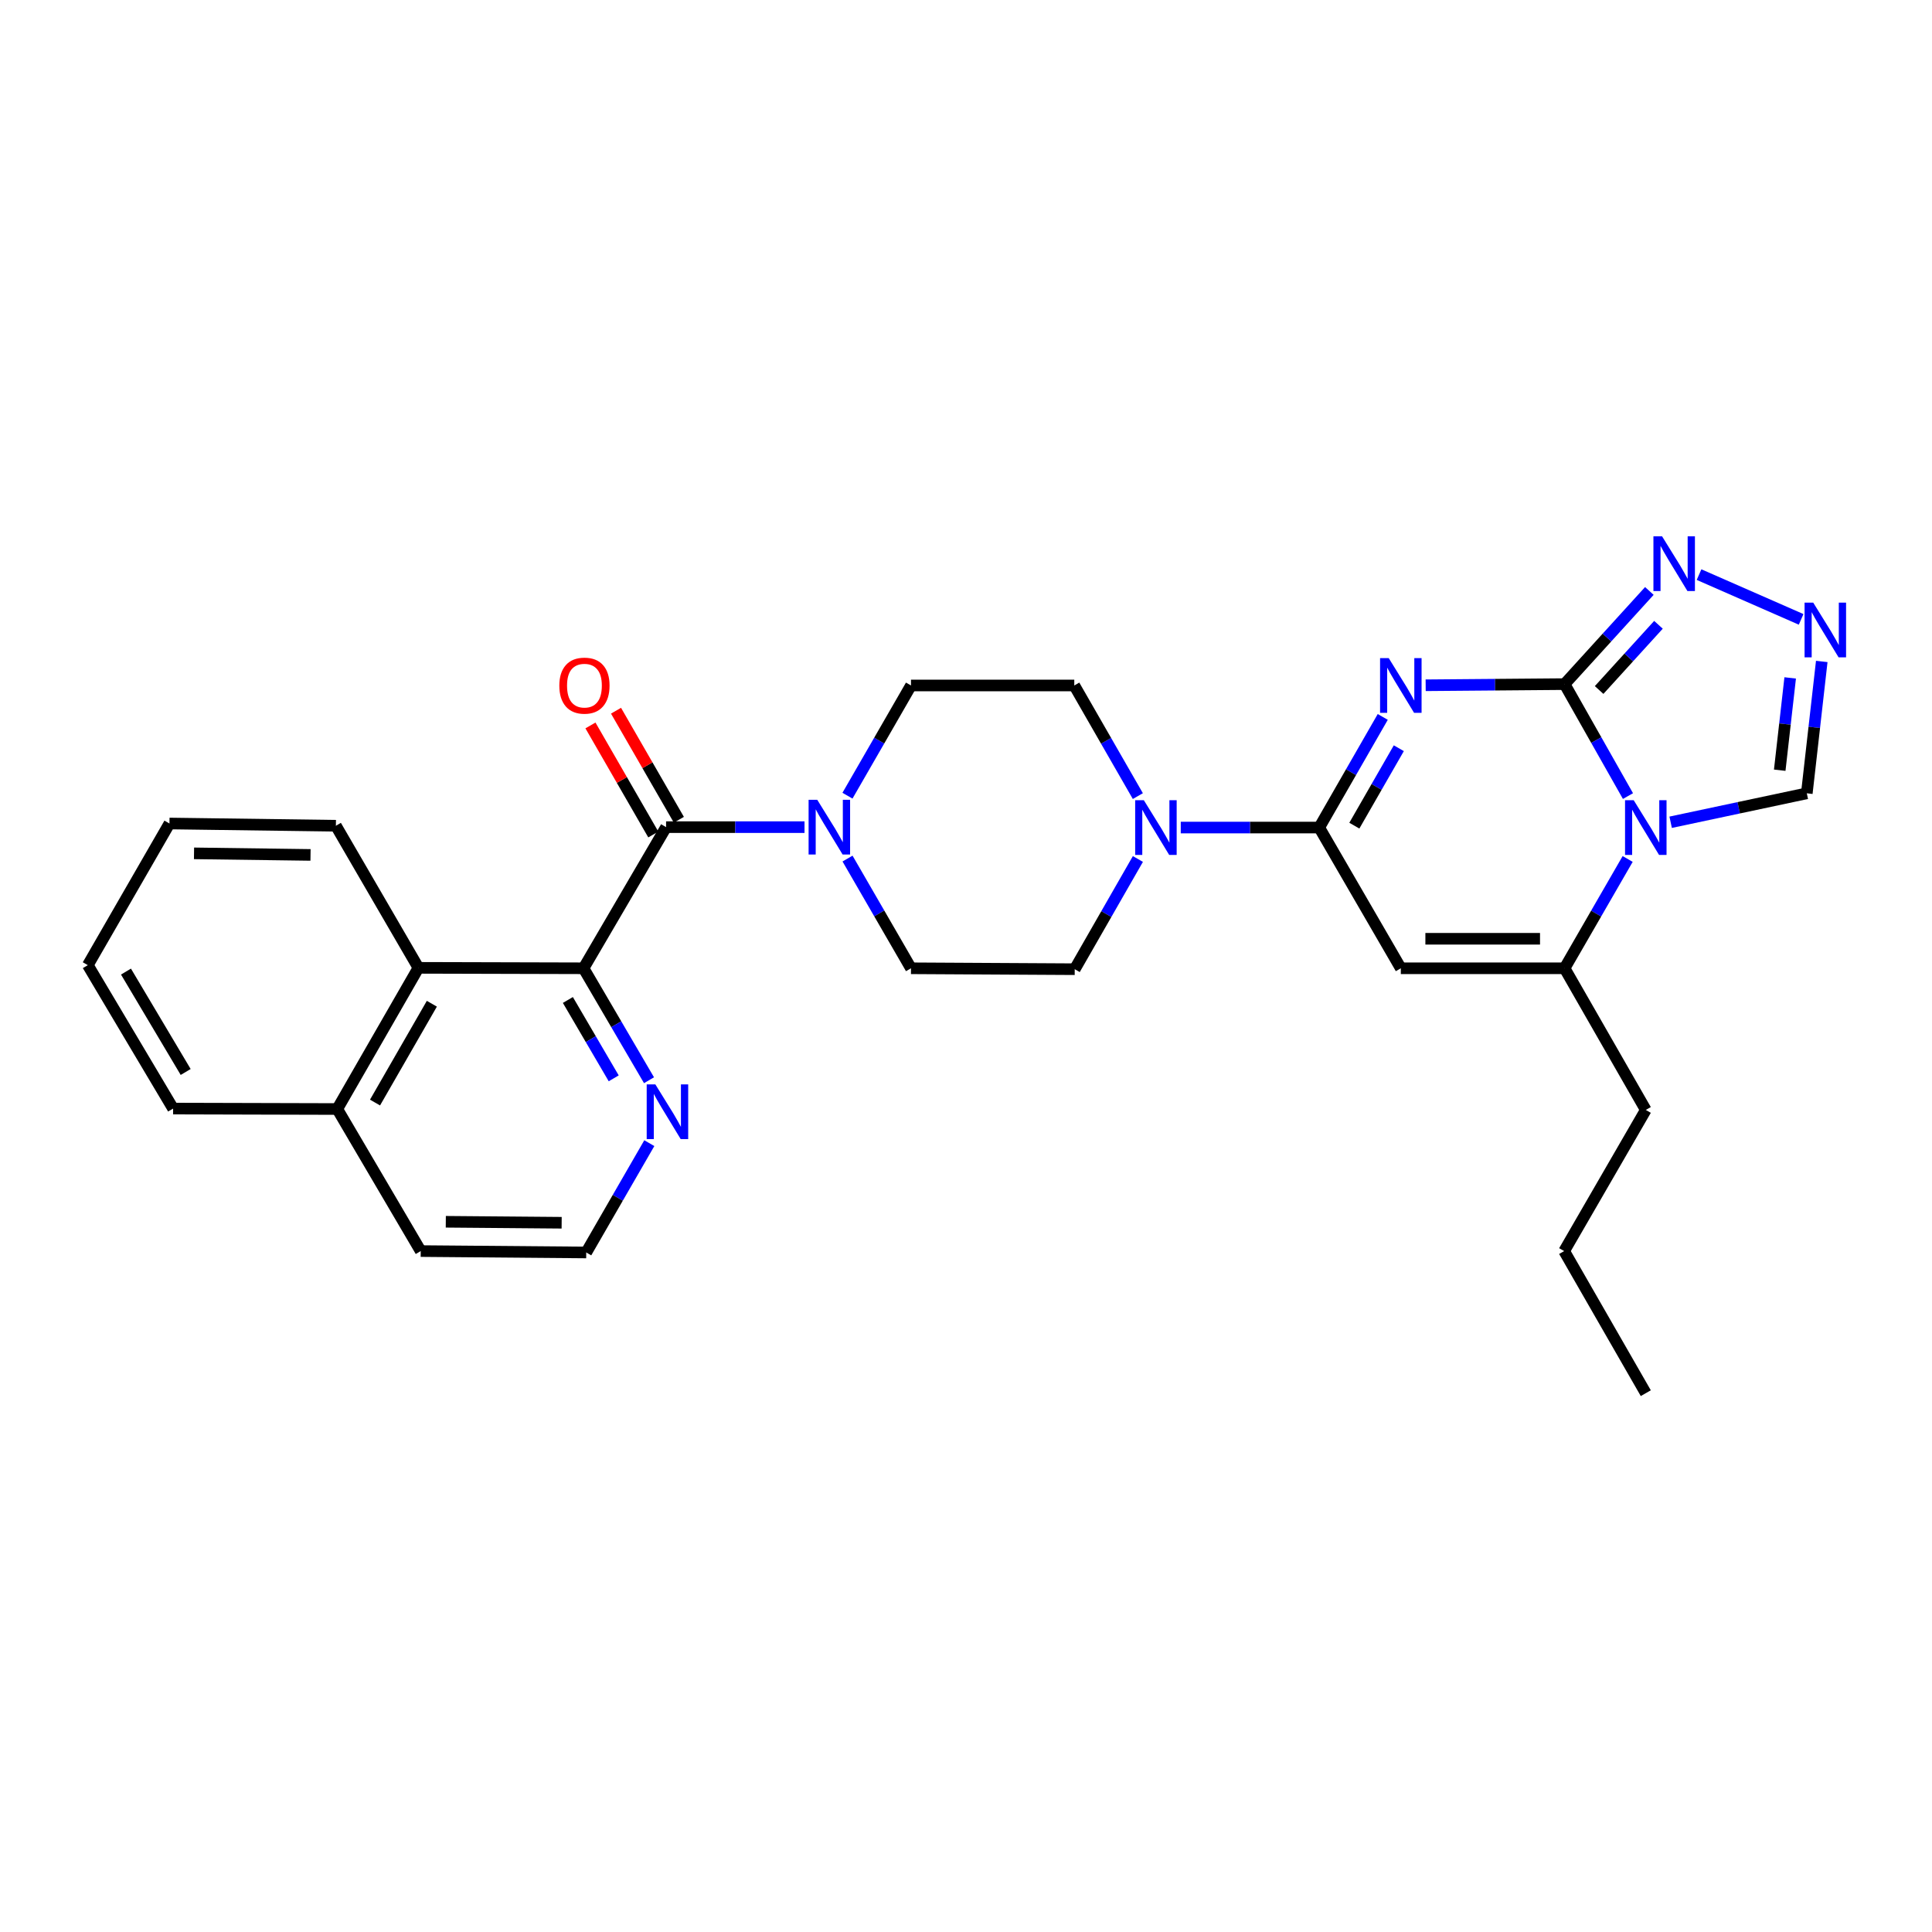 <?xml version='1.0' encoding='iso-8859-1'?>
<svg version='1.1' baseProfile='full'
              xmlns='http://www.w3.org/2000/svg'
                      xmlns:rdkit='http://www.rdkit.org/xml'
                      xmlns:xlink='http://www.w3.org/1999/xlink'
                  xml:space='preserve'
width='1000px' height='1000px' viewBox='0 0 1000 1000'>
<!-- END OF HEADER -->
<rect style='opacity:1.0;fill:#FFFFFF;stroke:none' width='1000' height='1000' x='0' y='0'> </rect>
<path class='bond-0' d='M 737.923,354.692 L 773.873,354.394' style='fill:none;fill-rule:evenodd;stroke:#0000FF;stroke-width:6px;stroke-linecap:butt;stroke-linejoin:miter;stroke-opacity:1' />
<path class='bond-0' d='M 773.873,354.394 L 809.823,354.095' style='fill:none;fill-rule:evenodd;stroke:#000000;stroke-width:6px;stroke-linecap:butt;stroke-linejoin:miter;stroke-opacity:1' />
<path class='bond-2' d='M 715.713,371.079 L 699.269,399.709' style='fill:none;fill-rule:evenodd;stroke:#0000FF;stroke-width:6px;stroke-linecap:butt;stroke-linejoin:miter;stroke-opacity:1' />
<path class='bond-2' d='M 699.269,399.709 L 682.825,428.339' style='fill:none;fill-rule:evenodd;stroke:#000000;stroke-width:6px;stroke-linecap:butt;stroke-linejoin:miter;stroke-opacity:1' />
<path class='bond-2' d='M 724.027,387.277 L 712.516,407.318' style='fill:none;fill-rule:evenodd;stroke:#0000FF;stroke-width:6px;stroke-linecap:butt;stroke-linejoin:miter;stroke-opacity:1' />
<path class='bond-2' d='M 712.516,407.318 L 701.005,427.359' style='fill:none;fill-rule:evenodd;stroke:#000000;stroke-width:6px;stroke-linecap:butt;stroke-linejoin:miter;stroke-opacity:1' />
<path class='bond-1' d='M 809.823,354.095 L 826.229,383.07' style='fill:none;fill-rule:evenodd;stroke:#000000;stroke-width:6px;stroke-linecap:butt;stroke-linejoin:miter;stroke-opacity:1' />
<path class='bond-1' d='M 826.229,383.07 L 842.634,412.046' style='fill:none;fill-rule:evenodd;stroke:#0000FF;stroke-width:6px;stroke-linecap:butt;stroke-linejoin:miter;stroke-opacity:1' />
<path class='bond-7' d='M 809.823,354.095 L 831.763,329.988' style='fill:none;fill-rule:evenodd;stroke:#000000;stroke-width:6px;stroke-linecap:butt;stroke-linejoin:miter;stroke-opacity:1' />
<path class='bond-7' d='M 831.763,329.988 L 853.703,305.882' style='fill:none;fill-rule:evenodd;stroke:#0000FF;stroke-width:6px;stroke-linecap:butt;stroke-linejoin:miter;stroke-opacity:1' />
<path class='bond-7' d='M 827.703,357.145 L 843.061,340.271' style='fill:none;fill-rule:evenodd;stroke:#000000;stroke-width:6px;stroke-linecap:butt;stroke-linejoin:miter;stroke-opacity:1' />
<path class='bond-7' d='M 843.061,340.271 L 858.419,323.397' style='fill:none;fill-rule:evenodd;stroke:#0000FF;stroke-width:6px;stroke-linecap:butt;stroke-linejoin:miter;stroke-opacity:1' />
<path class='bond-11' d='M 864.729,425.602 L 899.965,418.11' style='fill:none;fill-rule:evenodd;stroke:#0000FF;stroke-width:6px;stroke-linecap:butt;stroke-linejoin:miter;stroke-opacity:1' />
<path class='bond-11' d='M 899.965,418.11 L 935.201,410.618' style='fill:none;fill-rule:evenodd;stroke:#000000;stroke-width:6px;stroke-linecap:butt;stroke-linejoin:miter;stroke-opacity:1' />
<path class='bond-29' d='M 842.475,444.601 L 826.149,472.892' style='fill:none;fill-rule:evenodd;stroke:#0000FF;stroke-width:6px;stroke-linecap:butt;stroke-linejoin:miter;stroke-opacity:1' />
<path class='bond-29' d='M 826.149,472.892 L 809.823,501.182' style='fill:none;fill-rule:evenodd;stroke:#000000;stroke-width:6px;stroke-linecap:butt;stroke-linejoin:miter;stroke-opacity:1' />
<path class='bond-3' d='M 682.825,428.339 L 725.064,501.182' style='fill:none;fill-rule:evenodd;stroke:#000000;stroke-width:6px;stroke-linecap:butt;stroke-linejoin:miter;stroke-opacity:1' />
<path class='bond-8' d='M 682.825,428.339 L 646.99,428.339' style='fill:none;fill-rule:evenodd;stroke:#000000;stroke-width:6px;stroke-linecap:butt;stroke-linejoin:miter;stroke-opacity:1' />
<path class='bond-8' d='M 646.99,428.339 L 611.156,428.339' style='fill:none;fill-rule:evenodd;stroke:#0000FF;stroke-width:6px;stroke-linecap:butt;stroke-linejoin:miter;stroke-opacity:1' />
<path class='bond-4' d='M 725.064,501.182 L 809.823,501.182' style='fill:none;fill-rule:evenodd;stroke:#000000;stroke-width:6px;stroke-linecap:butt;stroke-linejoin:miter;stroke-opacity:1' />
<path class='bond-4' d='M 737.778,485.906 L 797.11,485.906' style='fill:none;fill-rule:evenodd;stroke:#000000;stroke-width:6px;stroke-linecap:butt;stroke-linejoin:miter;stroke-opacity:1' />
<path class='bond-21' d='M 809.823,501.182 L 851.859,574.501' style='fill:none;fill-rule:evenodd;stroke:#000000;stroke-width:6px;stroke-linecap:butt;stroke-linejoin:miter;stroke-opacity:1' />
<path class='bond-5' d='M 344.764,428.127 L 380.59,428.127' style='fill:none;fill-rule:evenodd;stroke:#000000;stroke-width:6px;stroke-linecap:butt;stroke-linejoin:miter;stroke-opacity:1' />
<path class='bond-5' d='M 380.59,428.127 L 416.416,428.127' style='fill:none;fill-rule:evenodd;stroke:#0000FF;stroke-width:6px;stroke-linecap:butt;stroke-linejoin:miter;stroke-opacity:1' />
<path class='bond-6' d='M 344.764,428.127 L 302.032,501.182' style='fill:none;fill-rule:evenodd;stroke:#000000;stroke-width:6px;stroke-linecap:butt;stroke-linejoin:miter;stroke-opacity:1' />
<path class='bond-14' d='M 351.382,424.313 L 335.116,396.087' style='fill:none;fill-rule:evenodd;stroke:#000000;stroke-width:6px;stroke-linecap:butt;stroke-linejoin:miter;stroke-opacity:1' />
<path class='bond-14' d='M 335.116,396.087 L 318.85,367.861' style='fill:none;fill-rule:evenodd;stroke:#FF0000;stroke-width:6px;stroke-linecap:butt;stroke-linejoin:miter;stroke-opacity:1' />
<path class='bond-14' d='M 338.146,431.94 L 321.88,403.715' style='fill:none;fill-rule:evenodd;stroke:#000000;stroke-width:6px;stroke-linecap:butt;stroke-linejoin:miter;stroke-opacity:1' />
<path class='bond-14' d='M 321.88,403.715 L 305.614,375.489' style='fill:none;fill-rule:evenodd;stroke:#FF0000;stroke-width:6px;stroke-linecap:butt;stroke-linejoin:miter;stroke-opacity:1' />
<path class='bond-12' d='M 302.032,501.182 L 216.585,500.953' style='fill:none;fill-rule:evenodd;stroke:#000000;stroke-width:6px;stroke-linecap:butt;stroke-linejoin:miter;stroke-opacity:1' />
<path class='bond-13' d='M 302.032,501.182 L 318.98,530.153' style='fill:none;fill-rule:evenodd;stroke:#000000;stroke-width:6px;stroke-linecap:butt;stroke-linejoin:miter;stroke-opacity:1' />
<path class='bond-13' d='M 318.98,530.153 L 335.927,559.124' style='fill:none;fill-rule:evenodd;stroke:#0000FF;stroke-width:6px;stroke-linecap:butt;stroke-linejoin:miter;stroke-opacity:1' />
<path class='bond-13' d='M 293.93,517.587 L 305.793,537.867' style='fill:none;fill-rule:evenodd;stroke:#000000;stroke-width:6px;stroke-linecap:butt;stroke-linejoin:miter;stroke-opacity:1' />
<path class='bond-13' d='M 305.793,537.867 L 317.657,558.146' style='fill:none;fill-rule:evenodd;stroke:#0000FF;stroke-width:6px;stroke-linecap:butt;stroke-linejoin:miter;stroke-opacity:1' />
<path class='bond-10' d='M 879.426,297.414 L 932.259,320.586' style='fill:none;fill-rule:evenodd;stroke:#0000FF;stroke-width:6px;stroke-linecap:butt;stroke-linejoin:miter;stroke-opacity:1' />
<path class='bond-15' d='M 588.975,444.611 L 572.626,473.134' style='fill:none;fill-rule:evenodd;stroke:#0000FF;stroke-width:6px;stroke-linecap:butt;stroke-linejoin:miter;stroke-opacity:1' />
<path class='bond-15' d='M 572.626,473.134 L 556.276,501.657' style='fill:none;fill-rule:evenodd;stroke:#000000;stroke-width:6px;stroke-linecap:butt;stroke-linejoin:miter;stroke-opacity:1' />
<path class='bond-16' d='M 588.948,412.058 L 572.497,383.429' style='fill:none;fill-rule:evenodd;stroke:#0000FF;stroke-width:6px;stroke-linecap:butt;stroke-linejoin:miter;stroke-opacity:1' />
<path class='bond-16' d='M 572.497,383.429 L 556.047,354.799' style='fill:none;fill-rule:evenodd;stroke:#000000;stroke-width:6px;stroke-linecap:butt;stroke-linejoin:miter;stroke-opacity:1' />
<path class='bond-9' d='M 438.648,411.851 L 455.086,383.325' style='fill:none;fill-rule:evenodd;stroke:#0000FF;stroke-width:6px;stroke-linecap:butt;stroke-linejoin:miter;stroke-opacity:1' />
<path class='bond-9' d='M 455.086,383.325 L 471.525,354.799' style='fill:none;fill-rule:evenodd;stroke:#000000;stroke-width:6px;stroke-linecap:butt;stroke-linejoin:miter;stroke-opacity:1' />
<path class='bond-31' d='M 438.679,444.396 L 455.102,472.789' style='fill:none;fill-rule:evenodd;stroke:#0000FF;stroke-width:6px;stroke-linecap:butt;stroke-linejoin:miter;stroke-opacity:1' />
<path class='bond-31' d='M 455.102,472.789 L 471.525,501.182' style='fill:none;fill-rule:evenodd;stroke:#000000;stroke-width:6px;stroke-linecap:butt;stroke-linejoin:miter;stroke-opacity:1' />
<path class='bond-30' d='M 942.937,342.366 L 939.069,376.492' style='fill:none;fill-rule:evenodd;stroke:#0000FF;stroke-width:6px;stroke-linecap:butt;stroke-linejoin:miter;stroke-opacity:1' />
<path class='bond-30' d='M 939.069,376.492 L 935.201,410.618' style='fill:none;fill-rule:evenodd;stroke:#000000;stroke-width:6px;stroke-linecap:butt;stroke-linejoin:miter;stroke-opacity:1' />
<path class='bond-30' d='M 926.597,350.884 L 923.89,374.772' style='fill:none;fill-rule:evenodd;stroke:#0000FF;stroke-width:6px;stroke-linecap:butt;stroke-linejoin:miter;stroke-opacity:1' />
<path class='bond-30' d='M 923.89,374.772 L 921.182,398.66' style='fill:none;fill-rule:evenodd;stroke:#000000;stroke-width:6px;stroke-linecap:butt;stroke-linejoin:miter;stroke-opacity:1' />
<path class='bond-19' d='M 216.585,500.953 L 174.567,574.026' style='fill:none;fill-rule:evenodd;stroke:#000000;stroke-width:6px;stroke-linecap:butt;stroke-linejoin:miter;stroke-opacity:1' />
<path class='bond-19' d='M 223.526,519.529 L 194.113,570.68' style='fill:none;fill-rule:evenodd;stroke:#000000;stroke-width:6px;stroke-linecap:butt;stroke-linejoin:miter;stroke-opacity:1' />
<path class='bond-22' d='M 216.585,500.953 L 173.854,427.405' style='fill:none;fill-rule:evenodd;stroke:#000000;stroke-width:6px;stroke-linecap:butt;stroke-linejoin:miter;stroke-opacity:1' />
<path class='bond-20' d='M 336.084,591.697 L 319.758,619.988' style='fill:none;fill-rule:evenodd;stroke:#0000FF;stroke-width:6px;stroke-linecap:butt;stroke-linejoin:miter;stroke-opacity:1' />
<path class='bond-20' d='M 319.758,619.988 L 303.432,648.278' style='fill:none;fill-rule:evenodd;stroke:#000000;stroke-width:6px;stroke-linecap:butt;stroke-linejoin:miter;stroke-opacity:1' />
<path class='bond-18' d='M 556.276,501.657 L 471.525,501.182' style='fill:none;fill-rule:evenodd;stroke:#000000;stroke-width:6px;stroke-linecap:butt;stroke-linejoin:miter;stroke-opacity:1' />
<path class='bond-17' d='M 556.047,354.799 L 471.525,354.799' style='fill:none;fill-rule:evenodd;stroke:#000000;stroke-width:6px;stroke-linecap:butt;stroke-linejoin:miter;stroke-opacity:1' />
<path class='bond-24' d='M 174.567,574.026 L 89.595,573.797' style='fill:none;fill-rule:evenodd;stroke:#000000;stroke-width:6px;stroke-linecap:butt;stroke-linejoin:miter;stroke-opacity:1' />
<path class='bond-32' d='M 174.567,574.026 L 217.765,647.557' style='fill:none;fill-rule:evenodd;stroke:#000000;stroke-width:6px;stroke-linecap:butt;stroke-linejoin:miter;stroke-opacity:1' />
<path class='bond-23' d='M 303.432,648.278 L 217.765,647.557' style='fill:none;fill-rule:evenodd;stroke:#000000;stroke-width:6px;stroke-linecap:butt;stroke-linejoin:miter;stroke-opacity:1' />
<path class='bond-23' d='M 290.711,632.894 L 230.744,632.389' style='fill:none;fill-rule:evenodd;stroke:#000000;stroke-width:6px;stroke-linecap:butt;stroke-linejoin:miter;stroke-opacity:1' />
<path class='bond-25' d='M 851.859,574.501 L 809.603,647.557' style='fill:none;fill-rule:evenodd;stroke:#000000;stroke-width:6px;stroke-linecap:butt;stroke-linejoin:miter;stroke-opacity:1' />
<path class='bond-26' d='M 173.854,427.405 L 87.711,426.242' style='fill:none;fill-rule:evenodd;stroke:#000000;stroke-width:6px;stroke-linecap:butt;stroke-linejoin:miter;stroke-opacity:1' />
<path class='bond-26' d='M 160.726,442.506 L 100.426,441.692' style='fill:none;fill-rule:evenodd;stroke:#000000;stroke-width:6px;stroke-linecap:butt;stroke-linejoin:miter;stroke-opacity:1' />
<path class='bond-33' d='M 89.595,573.797 L 45.455,499.561' style='fill:none;fill-rule:evenodd;stroke:#000000;stroke-width:6px;stroke-linecap:butt;stroke-linejoin:miter;stroke-opacity:1' />
<path class='bond-33' d='M 96.105,554.854 L 65.206,502.889' style='fill:none;fill-rule:evenodd;stroke:#000000;stroke-width:6px;stroke-linecap:butt;stroke-linejoin:miter;stroke-opacity:1' />
<path class='bond-27' d='M 809.603,647.557 L 851.859,721.105' style='fill:none;fill-rule:evenodd;stroke:#000000;stroke-width:6px;stroke-linecap:butt;stroke-linejoin:miter;stroke-opacity:1' />
<path class='bond-28' d='M 87.711,426.242 L 45.455,499.561' style='fill:none;fill-rule:evenodd;stroke:#000000;stroke-width:6px;stroke-linecap:butt;stroke-linejoin:miter;stroke-opacity:1' />
<path  class='atom-0' d='M 718.804 340.639
L 728.084 355.639
Q 729.004 357.119, 730.484 359.799
Q 731.964 362.479, 732.044 362.639
L 732.044 340.639
L 735.804 340.639
L 735.804 368.959
L 731.924 368.959
L 721.964 352.559
Q 720.804 350.639, 719.564 348.439
Q 718.364 346.239, 718.004 345.559
L 718.004 368.959
L 714.324 368.959
L 714.324 340.639
L 718.804 340.639
' fill='#0000FF'/>
<path  class='atom-2' d='M 845.599 414.179
L 854.879 429.179
Q 855.799 430.659, 857.279 433.339
Q 858.759 436.019, 858.839 436.179
L 858.839 414.179
L 862.599 414.179
L 862.599 442.499
L 858.719 442.499
L 848.759 426.099
Q 847.599 424.179, 846.359 421.979
Q 845.159 419.779, 844.799 419.099
L 844.799 442.499
L 841.119 442.499
L 841.119 414.179
L 845.599 414.179
' fill='#0000FF'/>
<path  class='atom-8' d='M 860.29 277.607
L 869.57 292.607
Q 870.49 294.087, 871.97 296.767
Q 873.45 299.447, 873.53 299.607
L 873.53 277.607
L 877.29 277.607
L 877.29 305.927
L 873.41 305.927
L 863.45 289.527
Q 862.29 287.607, 861.05 285.407
Q 859.85 283.207, 859.49 282.527
L 859.49 305.927
L 855.81 305.927
L 855.81 277.607
L 860.29 277.607
' fill='#0000FF'/>
<path  class='atom-9' d='M 592.043 414.179
L 601.323 429.179
Q 602.243 430.659, 603.723 433.339
Q 605.203 436.019, 605.283 436.179
L 605.283 414.179
L 609.043 414.179
L 609.043 442.499
L 605.163 442.499
L 595.203 426.099
Q 594.043 424.179, 592.803 421.979
Q 591.603 419.779, 591.243 419.099
L 591.243 442.499
L 587.563 442.499
L 587.563 414.179
L 592.043 414.179
' fill='#0000FF'/>
<path  class='atom-10' d='M 423.008 413.967
L 432.288 428.967
Q 433.208 430.447, 434.688 433.127
Q 436.168 435.807, 436.248 435.967
L 436.248 413.967
L 440.008 413.967
L 440.008 442.287
L 436.128 442.287
L 426.168 425.887
Q 425.008 423.967, 423.768 421.767
Q 422.568 419.567, 422.208 418.887
L 422.208 442.287
L 418.528 442.287
L 418.528 413.967
L 423.008 413.967
' fill='#0000FF'/>
<path  class='atom-11' d='M 938.523 311.919
L 947.803 326.919
Q 948.723 328.399, 950.203 331.079
Q 951.683 333.759, 951.763 333.919
L 951.763 311.919
L 955.523 311.919
L 955.523 340.239
L 951.643 340.239
L 941.683 323.839
Q 940.523 321.919, 939.283 319.719
Q 938.083 317.519, 937.723 316.839
L 937.723 340.239
L 934.043 340.239
L 934.043 311.919
L 938.523 311.919
' fill='#0000FF'/>
<path  class='atom-14' d='M 339.208 561.275
L 348.488 576.275
Q 349.408 577.755, 350.888 580.435
Q 352.368 583.115, 352.448 583.275
L 352.448 561.275
L 356.208 561.275
L 356.208 589.595
L 352.328 589.595
L 342.368 573.195
Q 341.208 571.275, 339.968 569.075
Q 338.768 566.875, 338.408 566.195
L 338.408 589.595
L 334.728 589.595
L 334.728 561.275
L 339.208 561.275
' fill='#0000FF'/>
<path  class='atom-15' d='M 289.507 354.879
Q 289.507 348.079, 292.867 344.279
Q 296.227 340.479, 302.507 340.479
Q 308.787 340.479, 312.147 344.279
Q 315.507 348.079, 315.507 354.879
Q 315.507 361.759, 312.107 365.679
Q 308.707 369.559, 302.507 369.559
Q 296.267 369.559, 292.867 365.679
Q 289.507 361.799, 289.507 354.879
M 302.507 366.359
Q 306.827 366.359, 309.147 363.479
Q 311.507 360.559, 311.507 354.879
Q 311.507 349.319, 309.147 346.519
Q 306.827 343.679, 302.507 343.679
Q 298.187 343.679, 295.827 346.479
Q 293.507 349.279, 293.507 354.879
Q 293.507 360.599, 295.827 363.479
Q 298.187 366.359, 302.507 366.359
' fill='#FF0000'/>
</svg>
